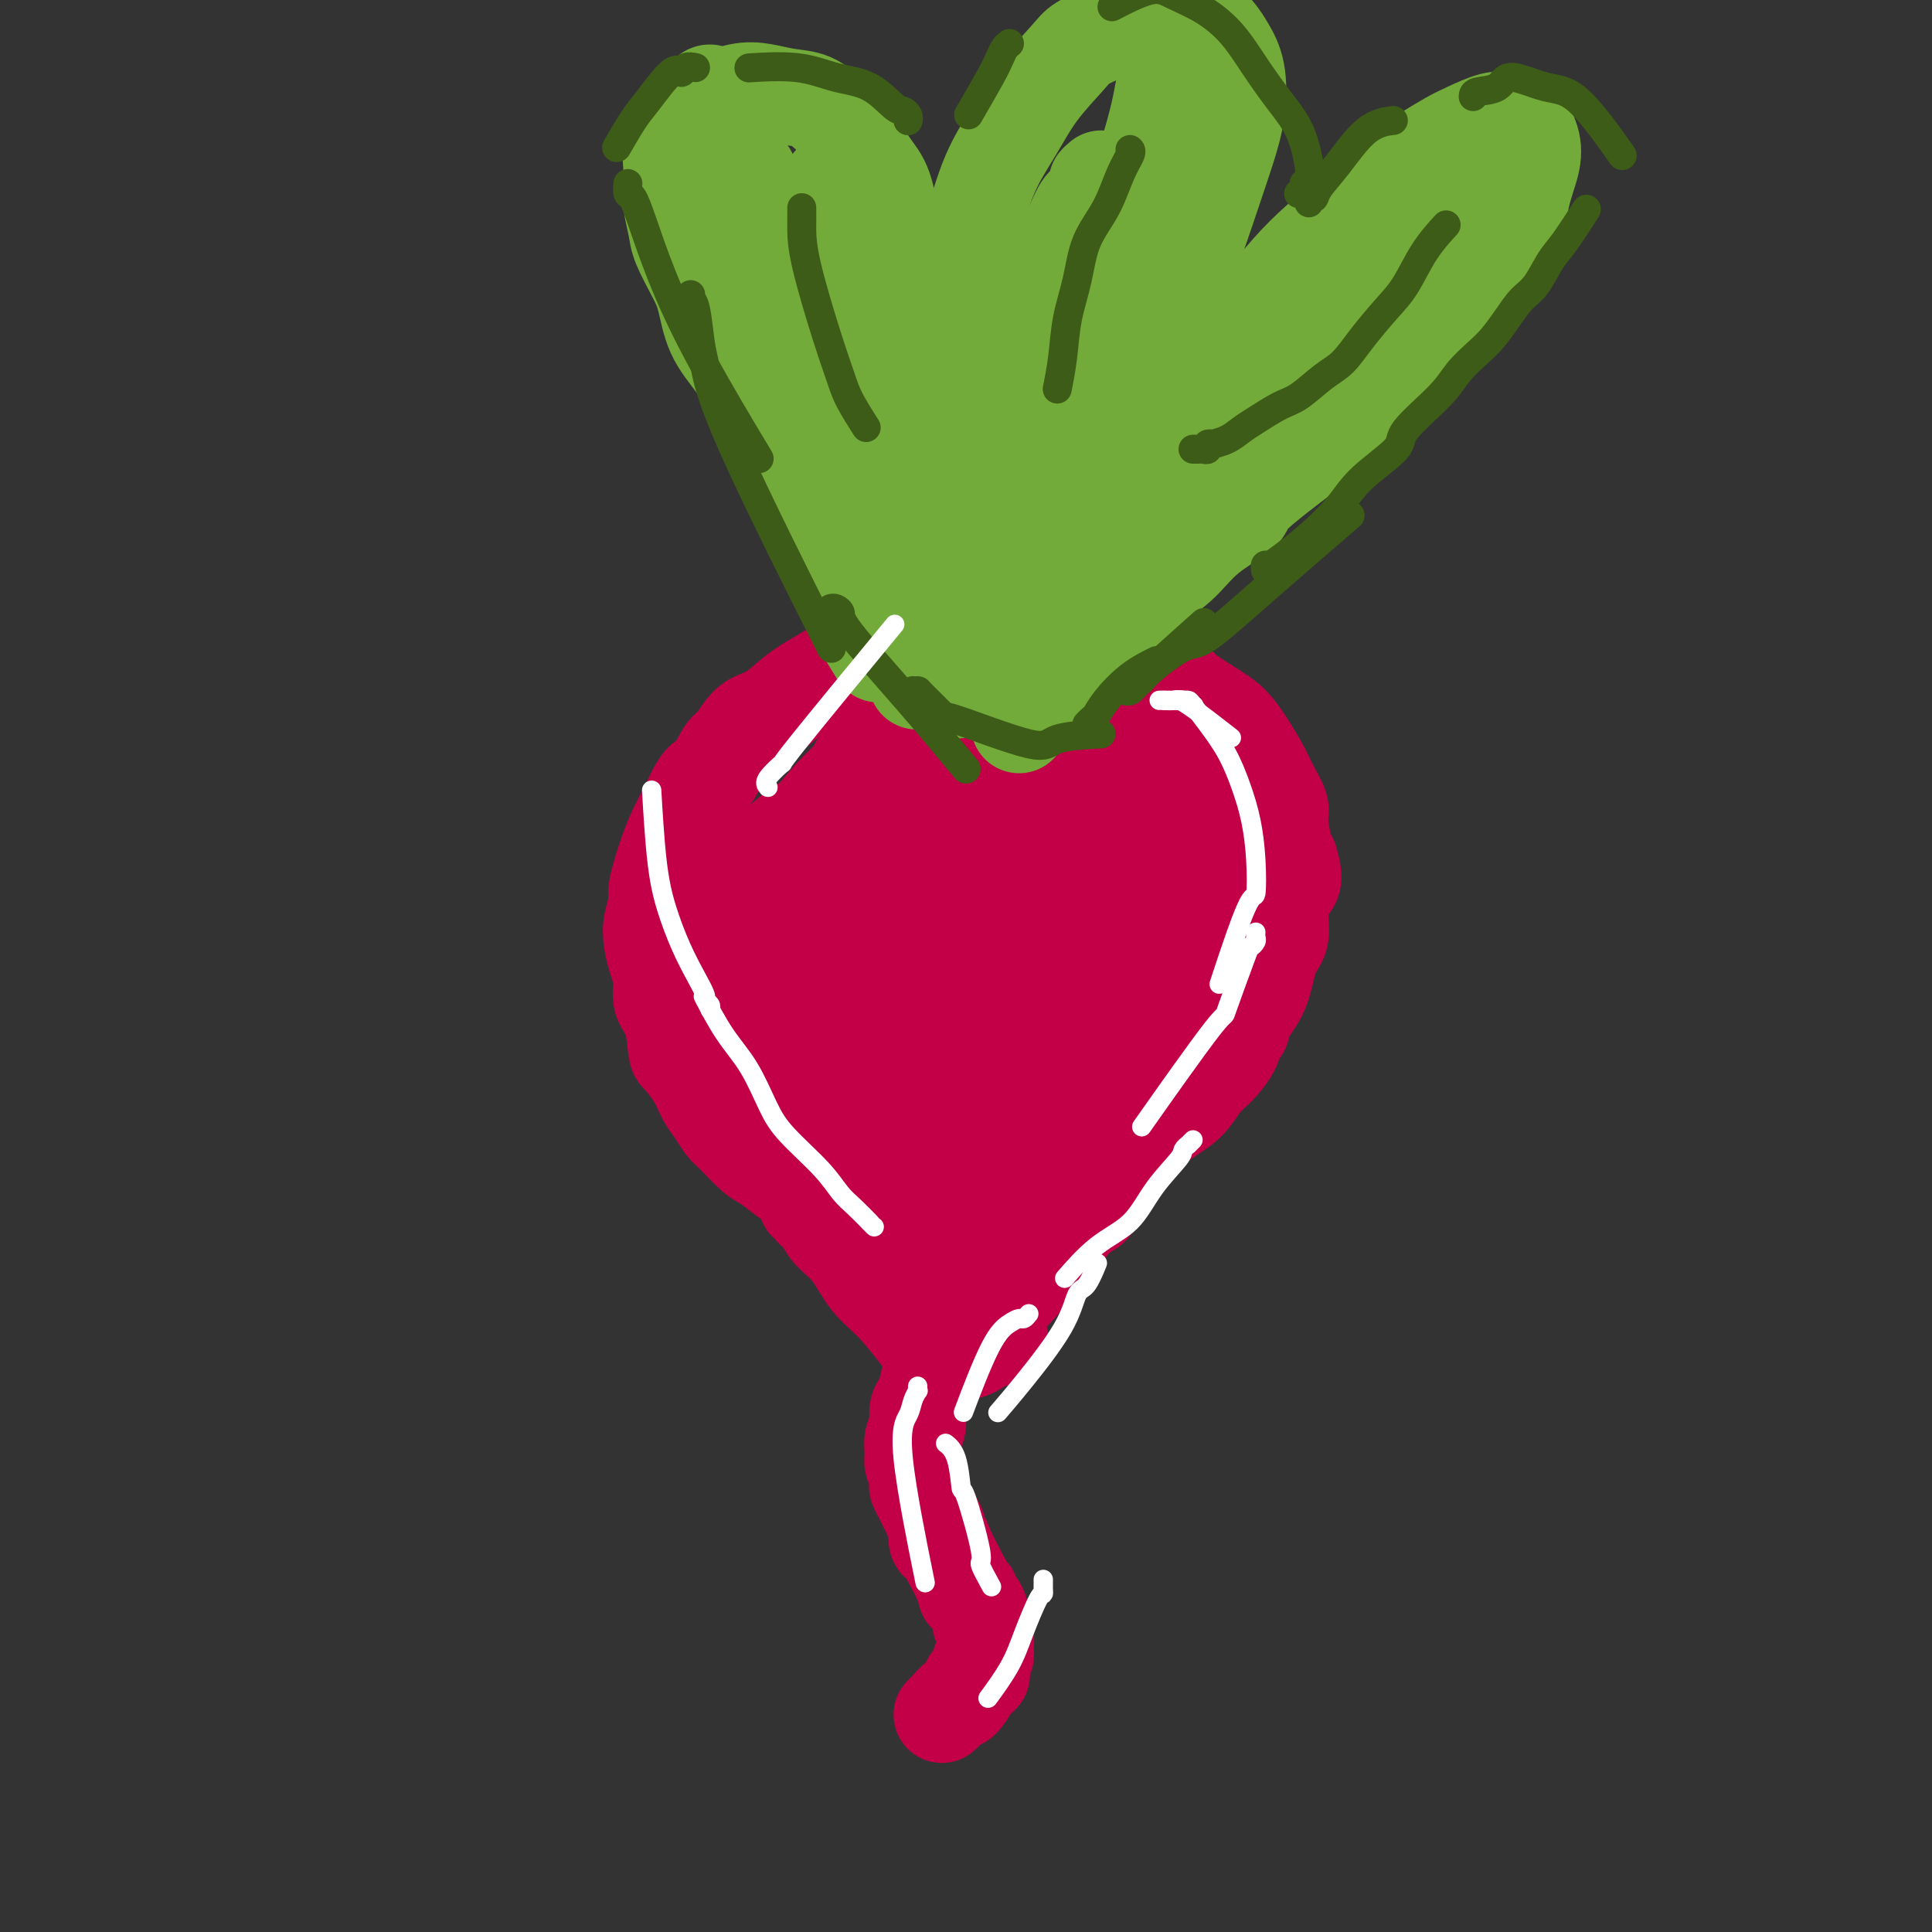 <svg viewBox='0 0 400 400' version='1.1' xmlns='http://www.w3.org/2000/svg' xmlns:xlink='http://www.w3.org/1999/xlink'><rect x="0" y="0" width="400" height="400" fill="#333333" stroke="none"/><g fill='none' stroke='#C30047' stroke-width='20' stroke-linecap='round' stroke-linejoin='round'><path d='M169,249c0.125,-0.409 0.250,-0.818 0,-1c-0.250,-0.182 -0.875,-0.136 -1,0c-0.125,0.136 0.250,0.362 0,0c-0.250,-0.362 -1.124,-1.312 -2,-2c-0.876,-0.688 -1.754,-1.114 -3,-2c-1.246,-0.886 -2.862,-2.232 -4,-3c-1.138,-0.768 -1.800,-0.956 -3,-2c-1.200,-1.044 -2.939,-2.942 -4,-4c-1.061,-1.058 -1.443,-1.275 -2,-2c-0.557,-0.725 -1.287,-1.958 -2,-3c-0.713,-1.042 -1.408,-1.892 -2,-3c-0.592,-1.108 -1.080,-2.473 -2,-4c-0.920,-1.527 -2.270,-3.216 -3,-4c-0.730,-0.784 -0.839,-0.663 -1,-2c-0.161,-1.337 -0.372,-4.132 -1,-6c-0.628,-1.868 -1.672,-2.809 -2,-4c-0.328,-1.191 0.060,-2.630 0,-4c-0.060,-1.370 -0.568,-2.670 -1,-4c-0.432,-1.330 -0.789,-2.690 -1,-4c-0.211,-1.310 -0.275,-2.569 0,-4c0.275,-1.431 0.889,-3.032 1,-4c0.111,-0.968 -0.280,-1.301 0,-3c0.280,-1.699 1.230,-4.765 2,-7c0.770,-2.235 1.361,-3.640 2,-5c0.639,-1.360 1.325,-2.674 2,-4c0.675,-1.326 1.337,-2.663 2,-4'/><path d='M144,164c1.758,-3.487 2.153,-2.204 3,-3c0.847,-0.796 2.144,-3.672 3,-5c0.856,-1.328 1.269,-1.107 2,-2c0.731,-0.893 1.780,-2.901 3,-4c1.220,-1.099 2.612,-1.288 4,-2c1.388,-0.712 2.772,-1.948 4,-3c1.228,-1.052 2.301,-1.921 4,-3c1.699,-1.079 4.024,-2.369 5,-3c0.976,-0.631 0.601,-0.604 2,-1c1.399,-0.396 4.571,-1.217 7,-2c2.429,-0.783 4.115,-1.530 6,-2c1.885,-0.470 3.969,-0.664 6,-1c2.031,-0.336 4.008,-0.815 6,-1c1.992,-0.185 3.998,-0.076 6,0c2.002,0.076 3.999,0.117 6,0c2.001,-0.117 4.007,-0.394 6,0c1.993,0.394 3.974,1.457 6,2c2.026,0.543 4.097,0.566 6,1c1.903,0.434 3.640,1.278 5,2c1.360,0.722 2.345,1.323 4,2c1.655,0.677 3.979,1.432 5,2c1.021,0.568 0.739,0.949 2,2c1.261,1.051 4.067,2.773 6,4c1.933,1.227 2.995,1.960 4,3c1.005,1.040 1.953,2.386 3,4c1.047,1.614 2.192,3.497 3,5c0.808,1.503 1.277,2.627 2,4c0.723,1.373 1.699,2.997 2,4c0.301,1.003 -0.073,1.385 0,3c0.073,1.615 0.592,4.461 1,6c0.408,1.539 0.704,1.769 1,2'/><path d='M267,178c1.698,5.458 -0.058,5.103 -1,6c-0.942,0.897 -1.072,3.048 -1,5c0.072,1.952 0.346,3.707 0,5c-0.346,1.293 -1.311,2.124 -2,4c-0.689,1.876 -1.100,4.798 -2,7c-0.900,2.202 -2.289,3.685 -3,5c-0.711,1.315 -0.746,2.462 -1,3c-0.254,0.538 -0.728,0.469 -1,1c-0.272,0.531 -0.343,1.664 -1,3c-0.657,1.336 -1.899,2.876 -3,4c-1.101,1.124 -2.062,1.833 -3,3c-0.938,1.167 -1.853,2.792 -3,4c-1.147,1.208 -2.527,2.000 -4,3c-1.473,1.000 -3.041,2.208 -4,3c-0.959,0.792 -1.309,1.167 -2,2c-0.691,0.833 -1.723,2.125 -3,3c-1.277,0.875 -2.799,1.334 -4,2c-1.201,0.666 -2.080,1.540 -3,2c-0.920,0.460 -1.880,0.506 -3,1c-1.120,0.494 -2.398,1.438 -4,2c-1.602,0.562 -3.526,0.744 -5,1c-1.474,0.256 -2.496,0.587 -4,1c-1.504,0.413 -3.490,0.910 -5,1c-1.510,0.090 -2.545,-0.226 -4,0c-1.455,0.226 -3.329,0.996 -5,1c-1.671,0.004 -3.138,-0.756 -5,-1c-1.862,-0.244 -4.118,0.027 -6,0c-1.882,-0.027 -3.391,-0.354 -5,-1c-1.609,-0.646 -3.317,-1.613 -5,-2c-1.683,-0.387 -3.342,-0.193 -5,0'/><path d='M170,246c-5.942,-0.864 -3.298,-1.525 -3,-2c0.298,-0.475 -1.751,-0.763 -3,-1c-1.249,-0.237 -1.697,-0.422 -2,-1c-0.303,-0.578 -0.462,-1.549 -1,-2c-0.538,-0.451 -1.454,-0.381 -2,-1c-0.546,-0.619 -0.720,-1.928 -1,-3c-0.280,-1.072 -0.665,-1.909 -1,-3c-0.335,-1.091 -0.619,-2.438 -1,-4c-0.381,-1.562 -0.857,-3.340 -1,-5c-0.143,-1.660 0.049,-3.203 0,-4c-0.049,-0.797 -0.339,-0.847 -1,-3c-0.661,-2.153 -1.692,-6.409 -2,-8c-0.308,-1.591 0.107,-0.517 0,-2c-0.107,-1.483 -0.736,-5.522 -1,-8c-0.264,-2.478 -0.163,-3.393 0,-5c0.163,-1.607 0.389,-3.904 1,-6c0.611,-2.096 1.608,-3.992 3,-6c1.392,-2.008 3.178,-4.130 5,-6c1.822,-1.870 3.679,-3.489 6,-5c2.321,-1.511 5.105,-2.914 8,-4c2.895,-1.086 5.900,-1.854 9,-2c3.100,-0.146 6.294,0.330 10,1c3.706,0.670 7.922,1.536 12,3c4.078,1.464 8.017,3.528 11,6c2.983,2.472 5.009,5.354 6,7c0.991,1.646 0.946,2.057 1,3c0.054,0.943 0.208,2.418 0,4c-0.208,1.582 -0.777,3.269 -2,5c-1.223,1.731 -3.098,3.504 -5,5c-1.902,1.496 -3.829,2.713 -6,4c-2.171,1.287 -4.585,2.643 -7,4'/><path d='M203,207c-3.280,1.885 -2.481,0.096 -5,0c-2.519,-0.096 -8.355,1.500 -12,2c-3.645,0.500 -5.100,-0.095 -7,-1c-1.900,-0.905 -4.244,-2.120 -6,-3c-1.756,-0.880 -2.924,-1.424 -4,-3c-1.076,-1.576 -2.060,-4.182 -3,-6c-0.940,-1.818 -1.838,-2.847 -2,-6c-0.162,-3.153 0.410,-8.431 1,-12c0.590,-3.569 1.197,-5.429 3,-8c1.803,-2.571 4.803,-5.854 7,-8c2.197,-2.146 3.592,-3.155 6,-4c2.408,-0.845 5.829,-1.526 9,-2c3.171,-0.474 6.090,-0.742 9,0c2.910,0.742 5.810,2.494 9,4c3.190,1.506 6.671,2.766 10,5c3.329,2.234 6.506,5.443 9,8c2.494,2.557 4.306,4.462 5,6c0.694,1.538 0.271,2.708 0,4c-0.271,1.292 -0.389,2.706 -1,4c-0.611,1.294 -1.713,2.470 -3,4c-1.287,1.530 -2.757,3.416 -5,5c-2.243,1.584 -5.260,2.867 -8,4c-2.740,1.133 -5.204,2.117 -8,3c-2.796,0.883 -5.924,1.666 -9,2c-3.076,0.334 -6.099,0.218 -8,0c-1.901,-0.218 -2.681,-0.539 -4,-1c-1.319,-0.461 -3.178,-1.062 -5,-2c-1.822,-0.938 -3.606,-2.214 -5,-3c-1.394,-0.786 -2.398,-1.082 -3,-3c-0.602,-1.918 -0.801,-5.459 -1,-9'/><path d='M172,187c-0.139,-2.853 0.012,-5.486 1,-8c0.988,-2.514 2.811,-4.908 4,-7c1.189,-2.092 1.742,-3.882 5,-7c3.258,-3.118 9.220,-7.563 13,-10c3.780,-2.437 5.378,-2.867 8,-3c2.622,-0.133 6.268,0.032 8,0c1.732,-0.032 1.550,-0.259 3,0c1.450,0.259 4.533,1.006 8,3c3.467,1.994 7.318,5.237 10,8c2.682,2.763 4.194,5.047 5,6c0.806,0.953 0.906,0.577 1,3c0.094,2.423 0.181,7.646 0,11c-0.181,3.354 -0.630,4.840 -2,7c-1.370,2.160 -3.663,4.994 -6,7c-2.337,2.006 -4.719,3.184 -8,5c-3.281,1.816 -7.460,4.269 -12,6c-4.540,1.731 -9.442,2.738 -14,3c-4.558,0.262 -8.773,-0.221 -13,-1c-4.227,-0.779 -8.465,-1.854 -11,-3c-2.535,-1.146 -3.368,-2.363 -4,-3c-0.632,-0.637 -1.064,-0.694 -2,-2c-0.936,-1.306 -2.374,-3.860 -3,-6c-0.626,-2.140 -0.438,-3.866 0,-6c0.438,-2.134 1.125,-4.675 2,-7c0.875,-2.325 1.938,-4.433 3,-7c1.062,-2.567 2.121,-5.594 4,-8c1.879,-2.406 4.576,-4.191 7,-6c2.424,-1.809 4.576,-3.641 7,-5c2.424,-1.359 5.121,-2.245 8,-3c2.879,-0.755 5.939,-1.377 9,-2'/><path d='M203,152c4.234,-0.660 6.318,0.191 9,1c2.682,0.809 5.963,1.574 9,3c3.037,1.426 5.830,3.511 8,5c2.170,1.489 3.718,2.383 5,4c1.282,1.617 2.299,3.959 3,6c0.701,2.041 1.088,3.781 1,6c-0.088,2.219 -0.650,4.918 -1,7c-0.350,2.082 -0.489,3.546 -4,7c-3.511,3.454 -10.393,8.898 -15,12c-4.607,3.102 -6.940,3.861 -11,5c-4.060,1.139 -9.846,2.659 -13,3c-3.154,0.341 -3.675,-0.497 -6,-1c-2.325,-0.503 -6.453,-0.672 -10,-2c-3.547,-1.328 -6.513,-3.816 -8,-6c-1.487,-2.184 -1.493,-4.063 -2,-6c-0.507,-1.937 -1.514,-3.933 -2,-6c-0.486,-2.067 -0.452,-4.207 0,-7c0.452,-2.793 1.322,-6.239 2,-9c0.678,-2.761 1.164,-4.836 3,-7c1.836,-2.164 5.023,-4.417 6,-6c0.977,-1.583 -0.256,-2.497 2,-4c2.256,-1.503 8.002,-3.597 12,-5c3.998,-1.403 6.250,-2.116 9,-2c2.750,0.116 5.999,1.062 9,2c3.001,0.938 5.755,1.867 9,4c3.245,2.133 6.980,5.469 9,7c2.020,1.531 2.325,1.256 4,4c1.675,2.744 4.720,8.508 6,12c1.280,3.492 0.794,4.712 0,6c-0.794,1.288 -1.897,2.644 -3,4'/><path d='M234,189c-1.055,2.429 -2.192,3.502 -4,5c-1.808,1.498 -4.288,3.422 -7,5c-2.712,1.578 -5.655,2.810 -8,4c-2.345,1.190 -4.091,2.340 -8,3c-3.909,0.660 -9.982,0.832 -13,1c-3.018,0.168 -2.981,0.332 -4,0c-1.019,-0.332 -3.095,-1.161 -5,-2c-1.905,-0.839 -3.641,-1.688 -5,-3c-1.359,-1.312 -2.341,-3.087 -3,-5c-0.659,-1.913 -0.993,-3.966 -1,-7c-0.007,-3.034 0.315,-7.051 1,-10c0.685,-2.949 1.733,-4.831 4,-8c2.267,-3.169 5.755,-7.624 7,-10c1.245,-2.376 0.249,-2.671 4,-5c3.751,-2.329 12.248,-6.690 18,-9c5.752,-2.310 8.757,-2.567 12,-2c3.243,0.567 6.722,1.959 10,4c3.278,2.041 6.355,4.733 8,6c1.645,1.267 1.858,1.110 3,4c1.142,2.890 3.213,8.827 4,12c0.787,3.173 0.289,3.583 0,5c-0.289,1.417 -0.368,3.841 -1,6c-0.632,2.159 -1.816,4.053 -3,6c-1.184,1.947 -2.367,3.947 -4,6c-1.633,2.053 -3.716,4.158 -5,5c-1.284,0.842 -1.767,0.420 -4,2c-2.233,1.580 -6.214,5.161 -9,7c-2.786,1.839 -4.376,1.936 -6,2c-1.624,0.064 -3.284,0.094 -5,0c-1.716,-0.094 -3.490,-0.313 -5,-1c-1.510,-0.687 -2.755,-1.844 -4,-3'/><path d='M201,207c-2.596,-1.429 -2.086,-3.002 -2,-5c0.086,-1.998 -0.252,-4.420 0,-7c0.252,-2.580 1.093,-5.319 2,-8c0.907,-2.681 1.881,-5.303 4,-8c2.119,-2.697 5.383,-5.468 7,-7c1.617,-1.532 1.585,-1.826 4,-3c2.415,-1.174 7.276,-3.229 11,-4c3.724,-0.771 6.310,-0.257 8,0c1.690,0.257 2.484,0.256 4,1c1.516,0.744 3.755,2.233 5,4c1.245,1.767 1.496,3.813 2,6c0.504,2.187 1.261,4.515 1,7c-0.261,2.485 -1.541,5.126 -3,8c-1.459,2.874 -3.099,5.982 -5,9c-1.901,3.018 -4.063,5.947 -7,9c-2.937,3.053 -6.648,6.230 -10,9c-3.352,2.770 -6.344,5.134 -10,7c-3.656,1.866 -7.975,3.233 -11,4c-3.025,0.767 -4.757,0.935 -6,1c-1.243,0.065 -1.997,0.028 -3,0c-1.003,-0.028 -2.253,-0.046 -3,0c-0.747,0.046 -0.989,0.156 -1,0c-0.011,-0.156 0.211,-0.578 0,-1c-0.211,-0.422 -0.853,-0.844 -1,-2c-0.147,-1.156 0.201,-3.045 1,-5c0.799,-1.955 2.049,-3.975 4,-6c1.951,-2.025 4.603,-4.054 7,-6c2.397,-1.946 4.539,-3.810 7,-5c2.461,-1.190 5.239,-1.705 8,-2c2.761,-0.295 5.503,-0.370 8,0c2.497,0.370 4.748,1.185 7,2'/><path d='M229,205c4.286,0.258 3.502,0.901 4,2c0.498,1.099 2.279,2.652 3,4c0.721,1.348 0.384,2.490 0,4c-0.384,1.510 -0.814,3.390 -2,5c-1.186,1.610 -3.127,2.952 -4,4c-0.873,1.048 -0.677,1.802 -3,3c-2.323,1.198 -7.163,2.839 -11,4c-3.837,1.161 -6.671,1.843 -9,2c-2.329,0.157 -4.154,-0.210 -8,0c-3.846,0.210 -9.713,0.996 -13,1c-3.287,0.004 -3.995,-0.773 -5,-1c-1.005,-0.227 -2.308,0.097 -3,0c-0.692,-0.097 -0.773,-0.614 -1,-1c-0.227,-0.386 -0.600,-0.643 -1,-1c-0.400,-0.357 -0.829,-0.816 -1,-1c-0.171,-0.184 -0.086,-0.092 0,0'/><path d='M181,160c-0.343,-0.101 -0.685,-0.202 -1,0c-0.315,0.202 -0.602,0.708 -1,1c-0.398,0.292 -0.906,0.370 -2,1c-1.094,0.630 -2.773,1.810 -4,3c-1.227,1.190 -2.001,2.389 -3,4c-0.999,1.611 -2.222,3.635 -3,6c-0.778,2.365 -1.111,5.070 -2,7c-0.889,1.930 -2.335,3.086 -2,8c0.335,4.914 2.451,13.585 3,17c0.549,3.415 -0.467,1.573 1,3c1.467,1.427 5.419,6.122 7,8c1.581,1.878 0.790,0.939 0,0'/><path d='M174,199c0.083,-0.115 0.165,-0.229 0,0c-0.165,0.229 -0.578,0.802 -1,1c-0.422,0.198 -0.852,0.019 -1,0c-0.148,-0.019 -0.015,0.120 -1,2c-0.985,1.880 -3.089,5.502 -4,7c-0.911,1.498 -0.630,0.873 -1,2c-0.370,1.127 -1.393,4.006 -2,6c-0.607,1.994 -0.798,3.101 -1,4c-0.202,0.899 -0.413,1.588 0,3c0.413,1.412 1.451,3.546 2,5c0.549,1.454 0.610,2.226 1,3c0.390,0.774 1.109,1.548 2,3c0.891,1.452 1.955,3.582 3,5c1.045,1.418 2.070,2.125 3,3c0.930,0.875 1.763,1.920 3,3c1.237,1.080 2.878,2.197 4,3c1.122,0.803 1.725,1.293 3,2c1.275,0.707 3.221,1.631 4,2c0.779,0.369 0.389,0.185 0,0'/><path d='M193,181c0.455,-0.107 0.910,-0.214 1,0c0.090,0.214 -0.184,0.748 0,2c0.184,1.252 0.827,3.222 2,7c1.173,3.778 2.874,9.365 4,15c1.126,5.635 1.675,11.316 2,14c0.325,2.684 0.427,2.369 1,7c0.573,4.631 1.618,14.208 2,19c0.382,4.792 0.102,4.800 0,5c-0.102,0.200 -0.028,0.592 0,1c0.028,0.408 0.008,0.831 0,1c-0.008,0.169 -0.004,0.085 0,0'/><path d='M250,185c0.002,0.919 0.004,1.839 0,2c-0.004,0.161 -0.014,-0.435 0,1c0.014,1.435 0.051,4.902 0,6c-0.051,1.098 -0.190,-0.172 -1,2c-0.810,2.172 -2.291,7.787 -3,10c-0.709,2.213 -0.645,1.023 -2,3c-1.355,1.977 -4.128,7.119 -6,10c-1.872,2.881 -2.844,3.499 -4,5c-1.156,1.501 -2.497,3.885 -4,6c-1.503,2.115 -3.166,3.961 -4,5c-0.834,1.039 -0.837,1.270 -2,3c-1.163,1.730 -3.487,4.959 -5,7c-1.513,2.041 -2.215,2.896 -3,4c-0.785,1.104 -1.653,2.458 -2,3c-0.347,0.542 -0.174,0.271 0,0'/><path d='M232,211c-0.092,-0.099 -0.183,-0.198 0,0c0.183,0.198 0.642,0.695 0,2c-0.642,1.305 -2.385,3.420 -3,4c-0.615,0.580 -0.103,-0.373 -1,2c-0.897,2.373 -3.203,8.073 -4,10c-0.797,1.927 -0.085,0.080 -1,2c-0.915,1.920 -3.456,7.606 -5,11c-1.544,3.394 -2.091,4.494 -3,6c-0.909,1.506 -2.181,3.416 -3,5c-0.819,1.584 -1.186,2.842 -2,4c-0.814,1.158 -2.074,2.218 -3,3c-0.926,0.782 -1.519,1.288 -2,2c-0.481,0.712 -0.852,1.632 -1,2c-0.148,0.368 -0.074,0.184 0,0'/><path d='M232,225c0.032,0.309 0.064,0.618 0,1c-0.064,0.382 -0.226,0.837 0,1c0.226,0.163 0.838,0.033 1,0c0.162,-0.033 -0.126,0.032 0,1c0.126,0.968 0.666,2.840 1,3c0.334,0.160 0.462,-1.391 -1,2c-1.462,3.391 -4.514,11.725 -6,15c-1.486,3.275 -1.407,1.490 -4,4c-2.593,2.510 -7.858,9.313 -11,13c-3.142,3.687 -4.162,4.256 -5,5c-0.838,0.744 -1.495,1.662 -2,2c-0.505,0.338 -0.859,0.097 -1,0c-0.141,-0.097 -0.071,-0.048 0,0'/><path d='M167,249c0.474,-0.071 0.948,-0.142 1,0c0.052,0.142 -0.318,0.498 0,1c0.318,0.502 1.325,1.149 2,2c0.675,0.851 1.019,1.907 2,3c0.981,1.093 2.600,2.224 4,4c1.400,1.776 2.581,4.198 4,6c1.419,1.802 3.074,2.985 5,5c1.926,2.015 4.122,4.861 5,6c0.878,1.139 0.439,0.569 0,0'/><path d='M203,256c0.220,0.094 0.440,0.188 0,1c-0.440,0.812 -1.541,2.341 -2,3c-0.459,0.659 -0.278,0.447 -1,3c-0.722,2.553 -2.349,7.872 -3,10c-0.651,2.128 -0.325,1.064 0,0'/><path d='M176,196c-0.314,-0.333 -0.628,-0.667 -1,-1c-0.372,-0.333 -0.802,-0.667 -1,-1c-0.198,-0.333 -0.164,-0.667 0,-1c0.164,-0.333 0.459,-0.665 0,-2c-0.459,-1.335 -1.673,-3.673 -2,-6c-0.327,-2.327 0.234,-4.643 1,-7c0.766,-2.357 1.737,-4.755 3,-7c1.263,-2.245 2.819,-4.338 5,-6c2.181,-1.662 4.986,-2.895 6,-4c1.014,-1.105 0.235,-2.083 3,-2c2.765,0.083 9.072,1.225 13,2c3.928,0.775 5.477,1.182 7,2c1.523,0.818 3.019,2.046 4,3c0.981,0.954 1.446,1.633 2,3c0.554,1.367 1.197,3.420 1,5c-0.197,1.580 -1.233,2.687 -2,4c-0.767,1.313 -1.264,2.834 -3,4c-1.736,1.166 -4.710,1.978 -7,3c-2.290,1.022 -3.895,2.253 -6,3c-2.105,0.747 -4.709,1.010 -7,1c-2.291,-0.010 -4.267,-0.292 -6,-1c-1.733,-0.708 -3.222,-1.843 -4,-3c-0.778,-1.157 -0.844,-2.335 -1,-4c-0.156,-1.665 -0.402,-3.817 0,-6c0.402,-2.183 1.454,-4.397 3,-6c1.546,-1.603 3.588,-2.595 6,-4c2.412,-1.405 5.196,-3.222 8,-4c2.804,-0.778 5.628,-0.518 8,0c2.372,0.518 4.293,1.293 6,2c1.707,0.707 3.202,1.345 4,2c0.798,0.655 0.899,1.328 1,2'/><path d='M217,167c3.284,1.857 1.994,3.500 1,5c-0.994,1.500 -1.692,2.857 -3,4c-1.308,1.143 -3.226,2.071 -5,3c-1.774,0.929 -3.402,1.860 -7,2c-3.598,0.140 -9.164,-0.509 -12,-1c-2.836,-0.491 -2.942,-0.823 -4,-2c-1.058,-1.177 -3.067,-3.198 -4,-4c-0.933,-0.802 -0.789,-0.383 -1,-2c-0.211,-1.617 -0.778,-5.268 -1,-7c-0.222,-1.732 -0.098,-1.543 1,-2c1.098,-0.457 3.171,-1.559 4,-2c0.829,-0.441 0.415,-0.220 0,0'/><path d='M207,277c-0.234,0.052 -0.467,0.105 -1,0c-0.533,-0.105 -1.365,-0.366 -2,0c-0.635,0.366 -1.072,1.359 -2,2c-0.928,0.641 -2.346,0.930 -3,1c-0.654,0.070 -0.542,-0.078 -1,0c-0.458,0.078 -1.484,0.381 -2,1c-0.516,0.619 -0.520,1.554 -1,2c-0.480,0.446 -1.434,0.401 -2,1c-0.566,0.599 -0.744,1.840 -1,3c-0.256,1.160 -0.590,2.240 -1,3c-0.410,0.760 -0.895,1.201 -1,2c-0.105,0.799 0.172,1.957 0,3c-0.172,1.043 -0.792,1.971 -1,3c-0.208,1.029 -0.004,2.159 0,3c0.004,0.841 -0.192,1.394 0,2c0.192,0.606 0.772,1.264 1,2c0.228,0.736 0.102,1.548 0,2c-0.102,0.452 -0.182,0.544 0,1c0.182,0.456 0.626,1.277 1,2c0.374,0.723 0.678,1.350 1,2c0.322,0.650 0.661,1.325 1,2'/><path d='M193,314c0.860,2.742 1.009,1.598 1,2c-0.009,0.402 -0.175,2.351 0,3c0.175,0.649 0.692,-0.000 1,0c0.308,0.000 0.407,0.650 1,2c0.593,1.350 1.680,3.402 2,4c0.320,0.598 -0.125,-0.256 0,0c0.125,0.256 0.822,1.623 1,2c0.178,0.377 -0.163,-0.236 0,0c0.163,0.236 0.831,1.319 1,2c0.169,0.681 -0.161,0.959 0,1c0.161,0.041 0.813,-0.154 1,0c0.187,0.154 -0.090,0.659 0,1c0.090,0.341 0.546,0.520 1,1c0.454,0.480 0.906,1.261 1,2c0.094,0.739 -0.170,1.434 0,2c0.170,0.566 0.774,1.001 1,2c0.226,0.999 0.074,2.562 0,3c-0.074,0.438 -0.070,-0.248 0,0c0.070,0.248 0.207,1.429 0,2c-0.207,0.571 -0.757,0.532 -1,1c-0.243,0.468 -0.177,1.444 0,2c0.177,0.556 0.466,0.693 0,1c-0.466,0.307 -1.687,0.782 -2,1c-0.313,0.218 0.281,0.177 0,1c-0.281,0.823 -1.436,2.509 -2,3c-0.564,0.491 -0.536,-0.214 -1,0c-0.464,0.214 -1.418,1.347 -2,2c-0.582,0.653 -0.791,0.827 -1,1'/></g>
<g fill='none' stroke='#73AB3A' stroke-width='20' stroke-linecap='round' stroke-linejoin='round'><path d='M179,119c0.101,-0.118 0.203,-0.236 0,-1c-0.203,-0.764 -0.710,-2.174 -1,-3c-0.290,-0.826 -0.364,-1.070 -1,-2c-0.636,-0.930 -1.833,-2.548 -3,-4c-1.167,-1.452 -2.304,-2.740 -4,-5c-1.696,-2.260 -3.951,-5.492 -5,-7c-1.049,-1.508 -0.893,-1.293 -2,-3c-1.107,-1.707 -3.476,-5.338 -5,-8c-1.524,-2.662 -2.203,-4.355 -3,-6c-0.797,-1.645 -1.713,-3.241 -3,-5c-1.287,-1.759 -2.946,-3.680 -4,-6c-1.054,-2.320 -1.501,-5.040 -2,-7c-0.499,-1.960 -1.048,-3.160 -2,-5c-0.952,-1.840 -2.307,-4.320 -3,-6c-0.693,-1.680 -0.722,-2.559 -1,-4c-0.278,-1.441 -0.803,-3.443 -1,-5c-0.197,-1.557 -0.066,-2.667 0,-4c0.066,-1.333 0.066,-2.889 0,-4c-0.066,-1.111 -0.197,-1.778 0,-3c0.197,-1.222 0.723,-2.998 1,-4c0.277,-1.002 0.305,-1.231 1,-2c0.695,-0.769 2.056,-2.077 3,-3c0.944,-0.923 1.472,-1.462 2,-2'/><path d='M146,20c1.297,-1.645 1.039,-0.257 2,0c0.961,0.257 3.141,-0.616 5,-1c1.859,-0.384 3.396,-0.279 5,0c1.604,0.279 3.276,0.731 5,1c1.724,0.269 3.502,0.354 5,1c1.498,0.646 2.718,1.854 4,3c1.282,1.146 2.626,2.232 4,4c1.374,1.768 2.777,4.220 4,6c1.223,1.780 2.265,2.888 3,5c0.735,2.112 1.164,5.227 2,8c0.836,2.773 2.080,5.204 3,8c0.920,2.796 1.514,5.956 2,9c0.486,3.044 0.862,5.970 1,9c0.138,3.030 0.037,6.162 0,11c-0.037,4.838 -0.011,11.382 0,14c0.011,2.618 0.005,1.309 0,0'/><path d='M155,36c-0.076,0.380 -0.152,0.760 0,1c0.152,0.240 0.532,0.341 1,1c0.468,0.659 1.023,1.876 1,2c-0.023,0.124 -0.626,-0.844 0,2c0.626,2.844 2.480,9.500 3,12c0.520,2.500 -0.294,0.845 1,5c1.294,4.155 4.694,14.119 7,22c2.306,7.881 3.516,13.680 4,16c0.484,2.320 0.242,1.160 0,0'/><path d='M172,38c0.006,0.375 0.012,0.750 0,1c-0.012,0.250 -0.043,0.374 0,3c0.043,2.626 0.160,7.752 0,9c-0.160,1.248 -0.595,-1.384 0,4c0.595,5.384 2.221,18.783 3,24c0.779,5.217 0.710,2.251 2,8c1.290,5.749 3.940,20.214 5,26c1.060,5.786 0.530,2.893 0,0'/><path d='M181,48c-0.123,-0.422 -0.246,-0.844 0,2c0.246,2.844 0.862,8.956 1,12c0.138,3.044 -0.200,3.022 0,5c0.200,1.978 0.938,5.956 2,14c1.062,8.044 2.446,20.156 3,25c0.554,4.844 0.277,2.422 0,0'/><path d='M190,128c0.002,-0.374 0.004,-0.748 0,-1c-0.004,-0.252 -0.013,-0.380 0,-1c0.013,-0.620 0.047,-1.730 0,-2c-0.047,-0.270 -0.176,0.299 0,-3c0.176,-3.299 0.658,-10.467 1,-16c0.342,-5.533 0.544,-9.432 1,-14c0.456,-4.568 1.167,-9.804 2,-15c0.833,-5.196 1.788,-10.351 3,-15c1.212,-4.649 2.681,-8.793 4,-13c1.319,-4.207 2.487,-8.478 4,-12c1.513,-3.522 3.371,-6.295 5,-9c1.629,-2.705 3.028,-5.343 5,-8c1.972,-2.657 4.516,-5.332 6,-7c1.484,-1.668 1.909,-2.327 3,-3c1.091,-0.673 2.850,-1.358 4,-2c1.150,-0.642 1.691,-1.241 3,-2c1.309,-0.759 3.386,-1.679 5,-2c1.614,-0.321 2.764,-0.042 3,0c0.236,0.042 -0.443,-0.153 1,0c1.443,0.153 5.007,0.652 7,1c1.993,0.348 2.416,0.544 3,1c0.584,0.456 1.328,1.172 2,2c0.672,0.828 1.273,1.766 2,3c0.727,1.234 1.580,2.762 2,5c0.420,2.238 0.405,5.185 0,8c-0.405,2.815 -1.201,5.497 -2,8c-0.799,2.503 -1.600,4.828 -3,9c-1.400,4.172 -3.400,10.192 -5,14c-1.600,3.808 -2.800,5.404 -4,7'/><path d='M242,61c-3.938,9.311 -7.784,17.587 -10,21c-2.216,3.413 -2.803,1.963 -5,5c-2.197,3.037 -6.003,10.562 -9,15c-2.997,4.438 -5.183,5.788 -7,8c-1.817,2.212 -3.265,5.286 -6,9c-2.735,3.714 -6.758,8.067 -9,11c-2.242,2.933 -2.704,4.446 -3,6c-0.296,1.554 -0.426,3.149 -1,4c-0.574,0.851 -1.593,0.957 -2,1c-0.407,0.043 -0.204,0.021 0,0'/><path d='M242,15c-0.026,0.449 -0.051,0.897 0,1c0.051,0.103 0.180,-0.140 0,0c-0.180,0.140 -0.667,0.662 -1,2c-0.333,1.338 -0.512,3.491 -2,9c-1.488,5.509 -4.285,14.375 -7,22c-2.715,7.625 -5.350,14.011 -8,20c-2.650,5.989 -5.316,11.582 -8,17c-2.684,5.418 -5.384,10.660 -7,13c-1.616,2.340 -2.146,1.779 -3,3c-0.854,1.221 -2.033,4.224 -3,6c-0.967,1.776 -1.722,2.324 -2,2c-0.278,-0.324 -0.079,-1.521 0,-2c0.079,-0.479 0.040,-0.239 0,0'/><path d='M228,37c-0.476,0.398 -0.952,0.796 -1,1c-0.048,0.204 0.333,0.216 0,1c-0.333,0.784 -1.380,2.342 -2,3c-0.620,0.658 -0.812,0.418 -2,3c-1.188,2.582 -3.373,7.986 -5,13c-1.627,5.014 -2.696,9.639 -4,15c-1.304,5.361 -2.844,11.458 -4,15c-1.156,3.542 -1.926,4.531 -3,7c-1.074,2.469 -2.450,6.420 -3,8c-0.550,1.580 -0.275,0.790 0,0'/><path d='M214,59c-0.315,0.115 -0.630,0.230 -1,1c-0.370,0.770 -0.794,2.194 -1,3c-0.206,0.806 -0.192,0.995 -1,2c-0.808,1.005 -2.438,2.827 -4,7c-1.563,4.173 -3.058,10.696 -4,14c-0.942,3.304 -1.331,3.390 -2,5c-0.669,1.610 -1.620,4.746 -2,6c-0.380,1.254 -0.190,0.627 0,0'/><path d='M211,150c-0.006,0.078 -0.012,0.156 0,0c0.012,-0.156 0.041,-0.545 0,-1c-0.041,-0.455 -0.151,-0.977 0,-1c0.151,-0.023 0.565,0.452 1,-1c0.435,-1.452 0.891,-4.829 2,-8c1.109,-3.171 2.870,-6.134 4,-9c1.130,-2.866 1.627,-5.636 3,-9c1.373,-3.364 3.621,-7.321 6,-11c2.379,-3.679 4.889,-7.078 7,-11c2.111,-3.922 3.824,-8.365 6,-12c2.176,-3.635 4.817,-6.462 7,-9c2.183,-2.538 3.910,-4.787 6,-7c2.090,-2.213 4.544,-4.391 7,-7c2.456,-2.609 4.913,-5.649 7,-8c2.087,-2.351 3.803,-4.012 6,-6c2.197,-1.988 4.874,-4.304 7,-6c2.126,-1.696 3.701,-2.772 5,-4c1.299,-1.228 2.322,-2.610 4,-4c1.678,-1.390 4.010,-2.789 6,-4c1.990,-1.211 3.636,-2.233 5,-3c1.364,-0.767 2.444,-1.280 4,-2c1.556,-0.720 3.587,-1.645 5,-2c1.413,-0.355 2.209,-0.138 3,0c0.791,0.138 1.579,0.196 2,0c0.421,-0.196 0.477,-0.645 1,0c0.523,0.645 1.513,2.386 2,4c0.487,1.614 0.471,3.103 0,5c-0.471,1.897 -1.396,4.203 -2,7c-0.604,2.797 -0.887,6.085 -2,9c-1.113,2.915 -3.057,5.458 -5,8'/><path d='M308,58c-2.324,5.086 -3.633,5.800 -6,8c-2.367,2.200 -5.791,5.886 -9,9c-3.209,3.114 -6.202,5.657 -9,8c-2.798,2.343 -5.400,4.485 -10,8c-4.600,3.515 -11.197,8.403 -14,11c-2.803,2.597 -1.811,2.903 -3,4c-1.189,1.097 -4.560,2.984 -7,5c-2.440,2.016 -3.951,4.160 -6,6c-2.049,1.840 -4.637,3.375 -6,5c-1.363,1.625 -1.503,3.338 -3,5c-1.497,1.662 -4.352,3.272 -6,5c-1.648,1.728 -2.088,3.573 -3,5c-0.912,1.427 -2.296,2.434 -3,3c-0.704,0.566 -0.728,0.691 -1,1c-0.272,0.309 -0.792,0.803 -1,1c-0.208,0.197 -0.104,0.099 0,0'/><path d='M300,44c-0.036,-0.073 -0.072,-0.145 0,0c0.072,0.145 0.251,0.508 0,1c-0.251,0.492 -0.932,1.112 -2,2c-1.068,0.888 -2.523,2.044 -5,5c-2.477,2.956 -5.977,7.713 -9,12c-3.023,4.287 -5.569,8.104 -9,12c-3.431,3.896 -7.747,7.873 -12,12c-4.253,4.127 -8.442,8.406 -12,12c-3.558,3.594 -6.484,6.504 -9,9c-2.516,2.496 -4.622,4.578 -6,6c-1.378,1.422 -2.029,2.185 -3,3c-0.971,0.815 -2.261,1.681 -3,2c-0.739,0.319 -0.925,0.091 -1,0c-0.075,-0.091 -0.037,-0.046 0,0'/><path d='M229,121c-0.340,-0.003 -0.679,-0.005 -1,0c-0.321,0.005 -0.622,0.018 -1,0c-0.378,-0.018 -0.832,-0.067 -1,0c-0.168,0.067 -0.050,0.249 -1,1c-0.950,0.751 -2.967,2.069 -5,3c-2.033,0.931 -4.084,1.473 -6,3c-1.916,1.527 -3.699,4.038 -5,5c-1.301,0.962 -2.119,0.374 -4,2c-1.881,1.626 -4.823,5.464 -6,7c-1.177,1.536 -0.588,0.768 0,0'/><path d='M172,117c0.397,-0.088 0.794,-0.175 1,0c0.206,0.175 0.220,0.614 0,1c-0.220,0.386 -0.675,0.719 1,4c1.675,3.281 5.478,9.509 7,12c1.522,2.491 0.761,1.246 0,0'/><path d='M224,55c-0.123,-0.350 -0.246,-0.701 0,-1c0.246,-0.299 0.862,-0.547 1,-1c0.138,-0.453 -0.200,-1.111 0,-2c0.200,-0.889 0.938,-2.009 2,-4c1.062,-1.991 2.446,-4.855 3,-6c0.554,-1.145 0.277,-0.573 0,0'/><path d='M220,64c0.311,-0.311 0.622,-0.622 1,-1c0.378,-0.378 0.822,-0.822 1,-1c0.178,-0.178 0.089,-0.089 0,0'/></g>
<g fill='none' stroke='#3D5C18' stroke-width='6' stroke-linecap='round' stroke-linejoin='round'><path d='M247,93c0.342,0.008 0.685,0.016 1,0c0.315,-0.016 0.604,-0.056 1,0c0.396,0.056 0.900,0.209 1,0c0.100,-0.209 -0.202,-0.780 0,-1c0.202,-0.220 0.909,-0.088 1,0c0.091,0.088 -0.433,0.133 0,0c0.433,-0.133 1.822,-0.442 3,-1c1.178,-0.558 2.145,-1.364 3,-2c0.855,-0.636 1.596,-1.103 3,-2c1.404,-0.897 3.469,-2.226 5,-3c1.531,-0.774 2.527,-0.993 4,-2c1.473,-1.007 3.422,-2.801 5,-4c1.578,-1.199 2.784,-1.803 4,-3c1.216,-1.197 2.442,-2.987 4,-5c1.558,-2.013 3.448,-4.249 5,-6c1.552,-1.751 2.767,-3.016 4,-5c1.233,-1.984 2.486,-4.688 4,-7c1.514,-2.312 3.290,-4.232 4,-5c0.710,-0.768 0.355,-0.384 0,0'/><path d='M234,31c-0.044,-0.037 -0.088,-0.074 0,0c0.088,0.074 0.309,0.261 0,1c-0.309,0.739 -1.147,2.032 -2,4c-0.853,1.968 -1.720,4.611 -3,7c-1.280,2.389 -2.974,4.526 -4,7c-1.026,2.474 -1.386,5.287 -2,8c-0.614,2.713 -1.484,5.325 -2,8c-0.516,2.675 -0.677,5.412 -1,8c-0.323,2.588 -0.806,5.025 -1,6c-0.194,0.975 -0.097,0.487 0,0'/><path d='M166,43c0.000,0.475 0.001,0.951 0,1c-0.001,0.049 -0.002,-0.328 0,0c0.002,0.328 0.007,1.361 0,2c-0.007,0.639 -0.025,0.885 0,2c0.025,1.115 0.095,3.098 1,7c0.905,3.902 2.646,9.722 4,14c1.354,4.278 2.322,7.013 3,9c0.678,1.987 1.067,3.227 2,5c0.933,1.773 2.409,4.078 3,5c0.591,0.922 0.295,0.461 0,0'/><path d='M233,143c0.345,0.080 0.690,0.160 1,0c0.310,-0.160 0.586,-0.559 1,-1c0.414,-0.441 0.967,-0.922 1,-1c0.033,-0.078 -0.453,0.248 2,-2c2.453,-2.248 7.844,-7.071 10,-9c2.156,-1.929 1.078,-0.965 0,0'/><path d='M233,143c0.206,-0.865 0.411,-1.731 1,-2c0.589,-0.269 1.561,0.057 2,0c0.439,-0.057 0.344,-0.497 2,-2c1.656,-1.503 5.063,-4.068 7,-5c1.937,-0.932 2.406,-0.229 5,-2c2.594,-1.771 7.314,-6.015 13,-11c5.686,-4.985 12.339,-10.710 15,-13c2.661,-2.290 1.331,-1.145 0,0'/><path d='M262,118c-0.052,-0.461 -0.103,-0.922 0,-1c0.103,-0.078 0.361,0.229 1,0c0.639,-0.229 1.657,-0.992 3,-2c1.343,-1.008 3.009,-2.261 5,-4c1.991,-1.739 4.308,-3.963 6,-6c1.692,-2.037 2.759,-3.888 5,-6c2.241,-2.112 5.657,-4.484 7,-6c1.343,-1.516 0.614,-2.176 2,-4c1.386,-1.824 4.888,-4.812 7,-7c2.112,-2.188 2.834,-3.577 4,-5c1.166,-1.423 2.776,-2.882 4,-4c1.224,-1.118 2.060,-1.896 3,-3c0.940,-1.104 1.982,-2.536 3,-4c1.018,-1.464 2.011,-2.961 3,-4c0.989,-1.039 1.975,-1.621 3,-3c1.025,-1.379 2.089,-3.555 3,-5c0.911,-1.445 1.668,-2.158 3,-4c1.332,-1.842 3.238,-4.812 4,-6c0.762,-1.188 0.381,-0.594 0,0'/><path d='M271,42c-0.105,-0.457 -0.210,-0.914 0,-1c0.210,-0.086 0.737,0.197 1,0c0.263,-0.197 0.264,-0.876 1,-2c0.736,-1.124 2.208,-2.693 4,-5c1.792,-2.307 3.906,-5.352 6,-7c2.094,-1.648 4.170,-1.899 5,-2c0.830,-0.101 0.415,-0.050 0,0'/><path d='M305,20c0.014,-0.386 0.029,-0.771 1,-1c0.971,-0.229 2.899,-0.301 4,-1c1.101,-0.699 1.375,-2.024 3,-2c1.625,0.024 4.600,1.398 7,2c2.400,0.602 4.223,0.431 7,3c2.777,2.569 6.508,7.877 8,10c1.492,2.123 0.746,1.062 0,0'/><path d='M269,40c-0.121,0.078 -0.241,0.155 0,0c0.241,-0.155 0.845,-0.543 1,-1c0.155,-0.457 -0.137,-0.983 0,-1c0.137,-0.017 0.705,0.476 1,0c0.295,-0.476 0.317,-1.922 0,-4c-0.317,-2.078 -0.974,-4.790 -2,-7c-1.026,-2.210 -2.420,-3.918 -4,-6c-1.580,-2.082 -3.346,-4.536 -5,-7c-1.654,-2.464 -3.198,-4.936 -5,-7c-1.802,-2.064 -3.864,-3.719 -6,-5c-2.136,-1.281 -4.346,-2.189 -6,-3c-1.654,-0.811 -2.753,-1.526 -5,-1c-2.247,0.526 -5.642,2.293 -7,3c-1.358,0.707 -0.679,0.353 0,0'/><path d='M209,9c-0.338,0.262 -0.676,0.523 -1,1c-0.324,0.477 -0.633,1.169 -1,2c-0.367,0.831 -0.791,1.801 -2,4c-1.209,2.199 -3.203,5.628 -4,7c-0.797,1.372 -0.399,0.686 0,0'/><path d='M188,25c0.081,-0.310 0.162,-0.621 0,-1c-0.162,-0.379 -0.569,-0.827 -1,-1c-0.431,-0.173 -0.888,-0.071 -2,-1c-1.112,-0.929 -2.881,-2.890 -5,-4c-2.119,-1.110 -4.589,-1.370 -7,-2c-2.411,-0.630 -4.765,-1.631 -8,-2c-3.235,-0.369 -7.353,-0.105 -9,0c-1.647,0.105 -0.824,0.053 0,0'/><path d='M144,14c-0.757,-0.156 -1.514,-0.312 -2,0c-0.486,0.312 -0.702,1.093 -1,1c-0.298,-0.093 -0.679,-1.061 -2,0c-1.321,1.061 -3.581,4.150 -5,6c-1.419,1.850 -1.997,2.460 -3,4c-1.003,1.540 -2.429,4.012 -3,5c-0.571,0.988 -0.285,0.494 0,0'/><path d='M130,38c-0.074,0.820 -0.148,1.641 0,2c0.148,0.359 0.518,0.257 1,1c0.482,0.743 1.077,2.332 2,5c0.923,2.668 2.175,6.416 4,11c1.825,4.584 4.222,10.003 8,17c3.778,6.997 8.937,15.570 11,19c2.063,3.430 1.032,1.715 0,0'/><path d='M143,61c-0.088,0.384 -0.177,0.767 0,1c0.177,0.233 0.618,0.314 1,2c0.382,1.686 0.705,4.977 1,7c0.295,2.023 0.564,2.779 1,5c0.436,2.221 1.041,5.906 6,17c4.959,11.094 14.274,29.598 18,37c3.726,7.402 1.863,3.701 0,0'/><path d='M172,126c0.296,-0.078 0.592,-0.156 1,0c0.408,0.156 0.927,0.544 1,1c0.073,0.456 -0.300,0.978 2,4c2.300,3.022 7.273,8.544 12,14c4.727,5.456 9.208,10.844 11,13c1.792,2.156 0.896,1.078 0,0'/><path d='M189,143c0.437,0.011 0.874,0.023 1,0c0.126,-0.023 -0.058,-0.079 1,1c1.058,1.079 3.357,3.294 4,4c0.643,0.706 -0.369,-0.098 3,1c3.369,1.098 11.120,4.098 15,5c3.880,0.902 3.891,-0.296 6,-1c2.109,-0.704 6.317,-0.916 8,-1c1.683,-0.084 0.842,-0.042 0,0'/><path d='M225,150c0.340,-0.366 0.680,-0.732 1,-1c0.320,-0.268 0.619,-0.436 1,-1c0.381,-0.564 0.844,-1.522 2,-3c1.156,-1.478 3.003,-3.475 5,-5c1.997,-1.525 4.142,-2.579 5,-3c0.858,-0.421 0.429,-0.211 0,0'/></g>
<g fill='none' stroke='#FFFFFF' stroke-width='4' stroke-linecap='round' stroke-linejoin='round'><path d='M241,145c0.746,-0.008 1.493,-0.016 2,0c0.507,0.016 0.775,0.056 1,0c0.225,-0.056 0.407,-0.207 1,0c0.593,0.207 1.598,0.774 2,1c0.402,0.226 0.201,0.113 0,0'/><path d='M240,145c0.223,-0.018 0.447,-0.035 1,0c0.553,0.035 1.437,0.123 2,0c0.563,-0.123 0.805,-0.456 3,1c2.195,1.456 6.341,4.702 8,6c1.659,1.298 0.829,0.649 0,0'/><path d='M244,145c0.449,-0.002 0.899,-0.004 1,0c0.101,0.004 -0.146,0.014 0,0c0.146,-0.014 0.686,-0.053 1,0c0.314,0.053 0.402,0.199 1,1c0.598,0.801 1.705,2.258 3,4c1.295,1.742 2.779,3.768 4,6c1.221,2.232 2.181,4.669 3,7c0.819,2.331 1.497,4.557 2,7c0.503,2.443 0.831,5.102 1,8c0.169,2.898 0.179,6.035 0,7c-0.179,0.965 -0.548,-0.240 -2,3c-1.452,3.240 -3.986,10.926 -5,14c-1.014,3.074 -0.507,1.537 0,0'/><path d='M260,193c-0.031,0.348 -0.062,0.696 0,1c0.062,0.304 0.218,0.565 0,1c-0.218,0.435 -0.811,1.045 -1,1c-0.189,-0.045 0.024,-0.744 -1,2c-1.024,2.744 -3.285,8.931 -4,11c-0.715,2.069 0.115,0.018 -3,4c-3.115,3.982 -10.176,13.995 -13,18c-2.824,4.005 -1.412,2.003 0,0'/><path d='M247,236c-0.454,0.446 -0.907,0.893 -1,1c-0.093,0.107 0.176,-0.124 0,0c-0.176,0.124 -0.796,0.603 -1,1c-0.204,0.397 0.007,0.713 -1,2c-1.007,1.287 -3.234,3.544 -5,6c-1.766,2.456 -3.071,5.112 -5,7c-1.929,1.888 -4.481,3.008 -7,5c-2.519,1.992 -5.005,4.855 -6,6c-0.995,1.145 -0.497,0.573 0,0'/><path d='M227,262c0.176,-0.429 0.351,-0.857 0,0c-0.351,0.857 -1.230,3.001 -2,4c-0.770,0.999 -1.433,0.853 -2,2c-0.567,1.147 -1.039,3.586 -3,7c-1.961,3.414 -5.413,7.804 -8,11c-2.587,3.196 -4.311,5.199 -5,6c-0.689,0.801 -0.345,0.401 0,0'/><path d='M213,272c-0.348,0.438 -0.697,0.876 -1,1c-0.303,0.124 -0.562,-0.066 -1,0c-0.438,0.066 -1.056,0.389 -2,1c-0.944,0.611 -2.216,1.511 -4,5c-1.784,3.489 -4.081,9.568 -5,12c-0.919,2.432 -0.459,1.216 0,0'/><path d='M196,299c-0.197,-0.151 -0.395,-0.302 0,0c0.395,0.302 1.382,1.058 2,3c0.618,1.942 0.867,5.071 1,6c0.133,0.929 0.152,-0.342 1,2c0.848,2.342 2.526,8.298 3,11c0.474,2.702 -0.257,2.151 0,3c0.257,0.849 1.502,3.100 2,4c0.498,0.900 0.249,0.450 0,0'/><path d='M216,327c0.003,0.344 0.005,0.687 0,1c-0.005,0.313 -0.019,0.594 0,1c0.019,0.406 0.071,0.936 0,1c-0.071,0.064 -0.265,-0.339 -1,1c-0.735,1.339 -2.011,4.421 -3,7c-0.989,2.579 -1.689,4.656 -3,7c-1.311,2.344 -3.232,4.955 -4,6c-0.768,1.045 -0.384,0.522 0,0'/><path d='M190,287c-0.027,0.465 -0.053,0.931 0,1c0.053,0.069 0.187,-0.258 0,0c-0.187,0.258 -0.694,1.099 -1,2c-0.306,0.901 -0.412,1.860 -1,3c-0.588,1.140 -1.658,2.461 -1,9c0.658,6.539 3.045,18.297 4,23c0.955,4.703 0.477,2.352 0,0'/><path d='M181,254c-0.494,-0.497 -0.989,-0.994 -1,-1c-0.011,-0.006 0.461,0.477 0,0c-0.461,-0.477 -1.855,-1.916 -3,-3c-1.145,-1.084 -2.041,-1.814 -3,-3c-0.959,-1.186 -1.981,-2.827 -4,-5c-2.019,-2.173 -5.035,-4.878 -7,-7c-1.965,-2.122 -2.877,-3.663 -4,-6c-1.123,-2.337 -2.456,-5.472 -4,-8c-1.544,-2.528 -3.300,-4.450 -5,-7c-1.700,-2.550 -3.343,-5.729 -4,-7c-0.657,-1.271 -0.329,-0.636 0,0'/><path d='M147,209c0.124,-0.317 0.249,-0.633 0,-1c-0.249,-0.367 -0.871,-0.783 -1,-1c-0.129,-0.217 0.236,-0.233 0,-1c-0.236,-0.767 -1.072,-2.285 -2,-4c-0.928,-1.715 -1.948,-3.628 -3,-6c-1.052,-2.372 -2.138,-5.203 -3,-8c-0.862,-2.797 -1.501,-5.561 -2,-10c-0.499,-4.439 -0.857,-10.554 -1,-13c-0.143,-2.446 -0.072,-1.223 0,0'/><path d='M159,163c-0.392,-0.451 -0.785,-0.903 0,-2c0.785,-1.097 2.746,-2.841 3,-3c0.254,-0.159 -1.201,1.265 3,-4c4.201,-5.265 14.057,-17.219 18,-22c3.943,-4.781 1.971,-2.391 0,0'/></g>
</svg>